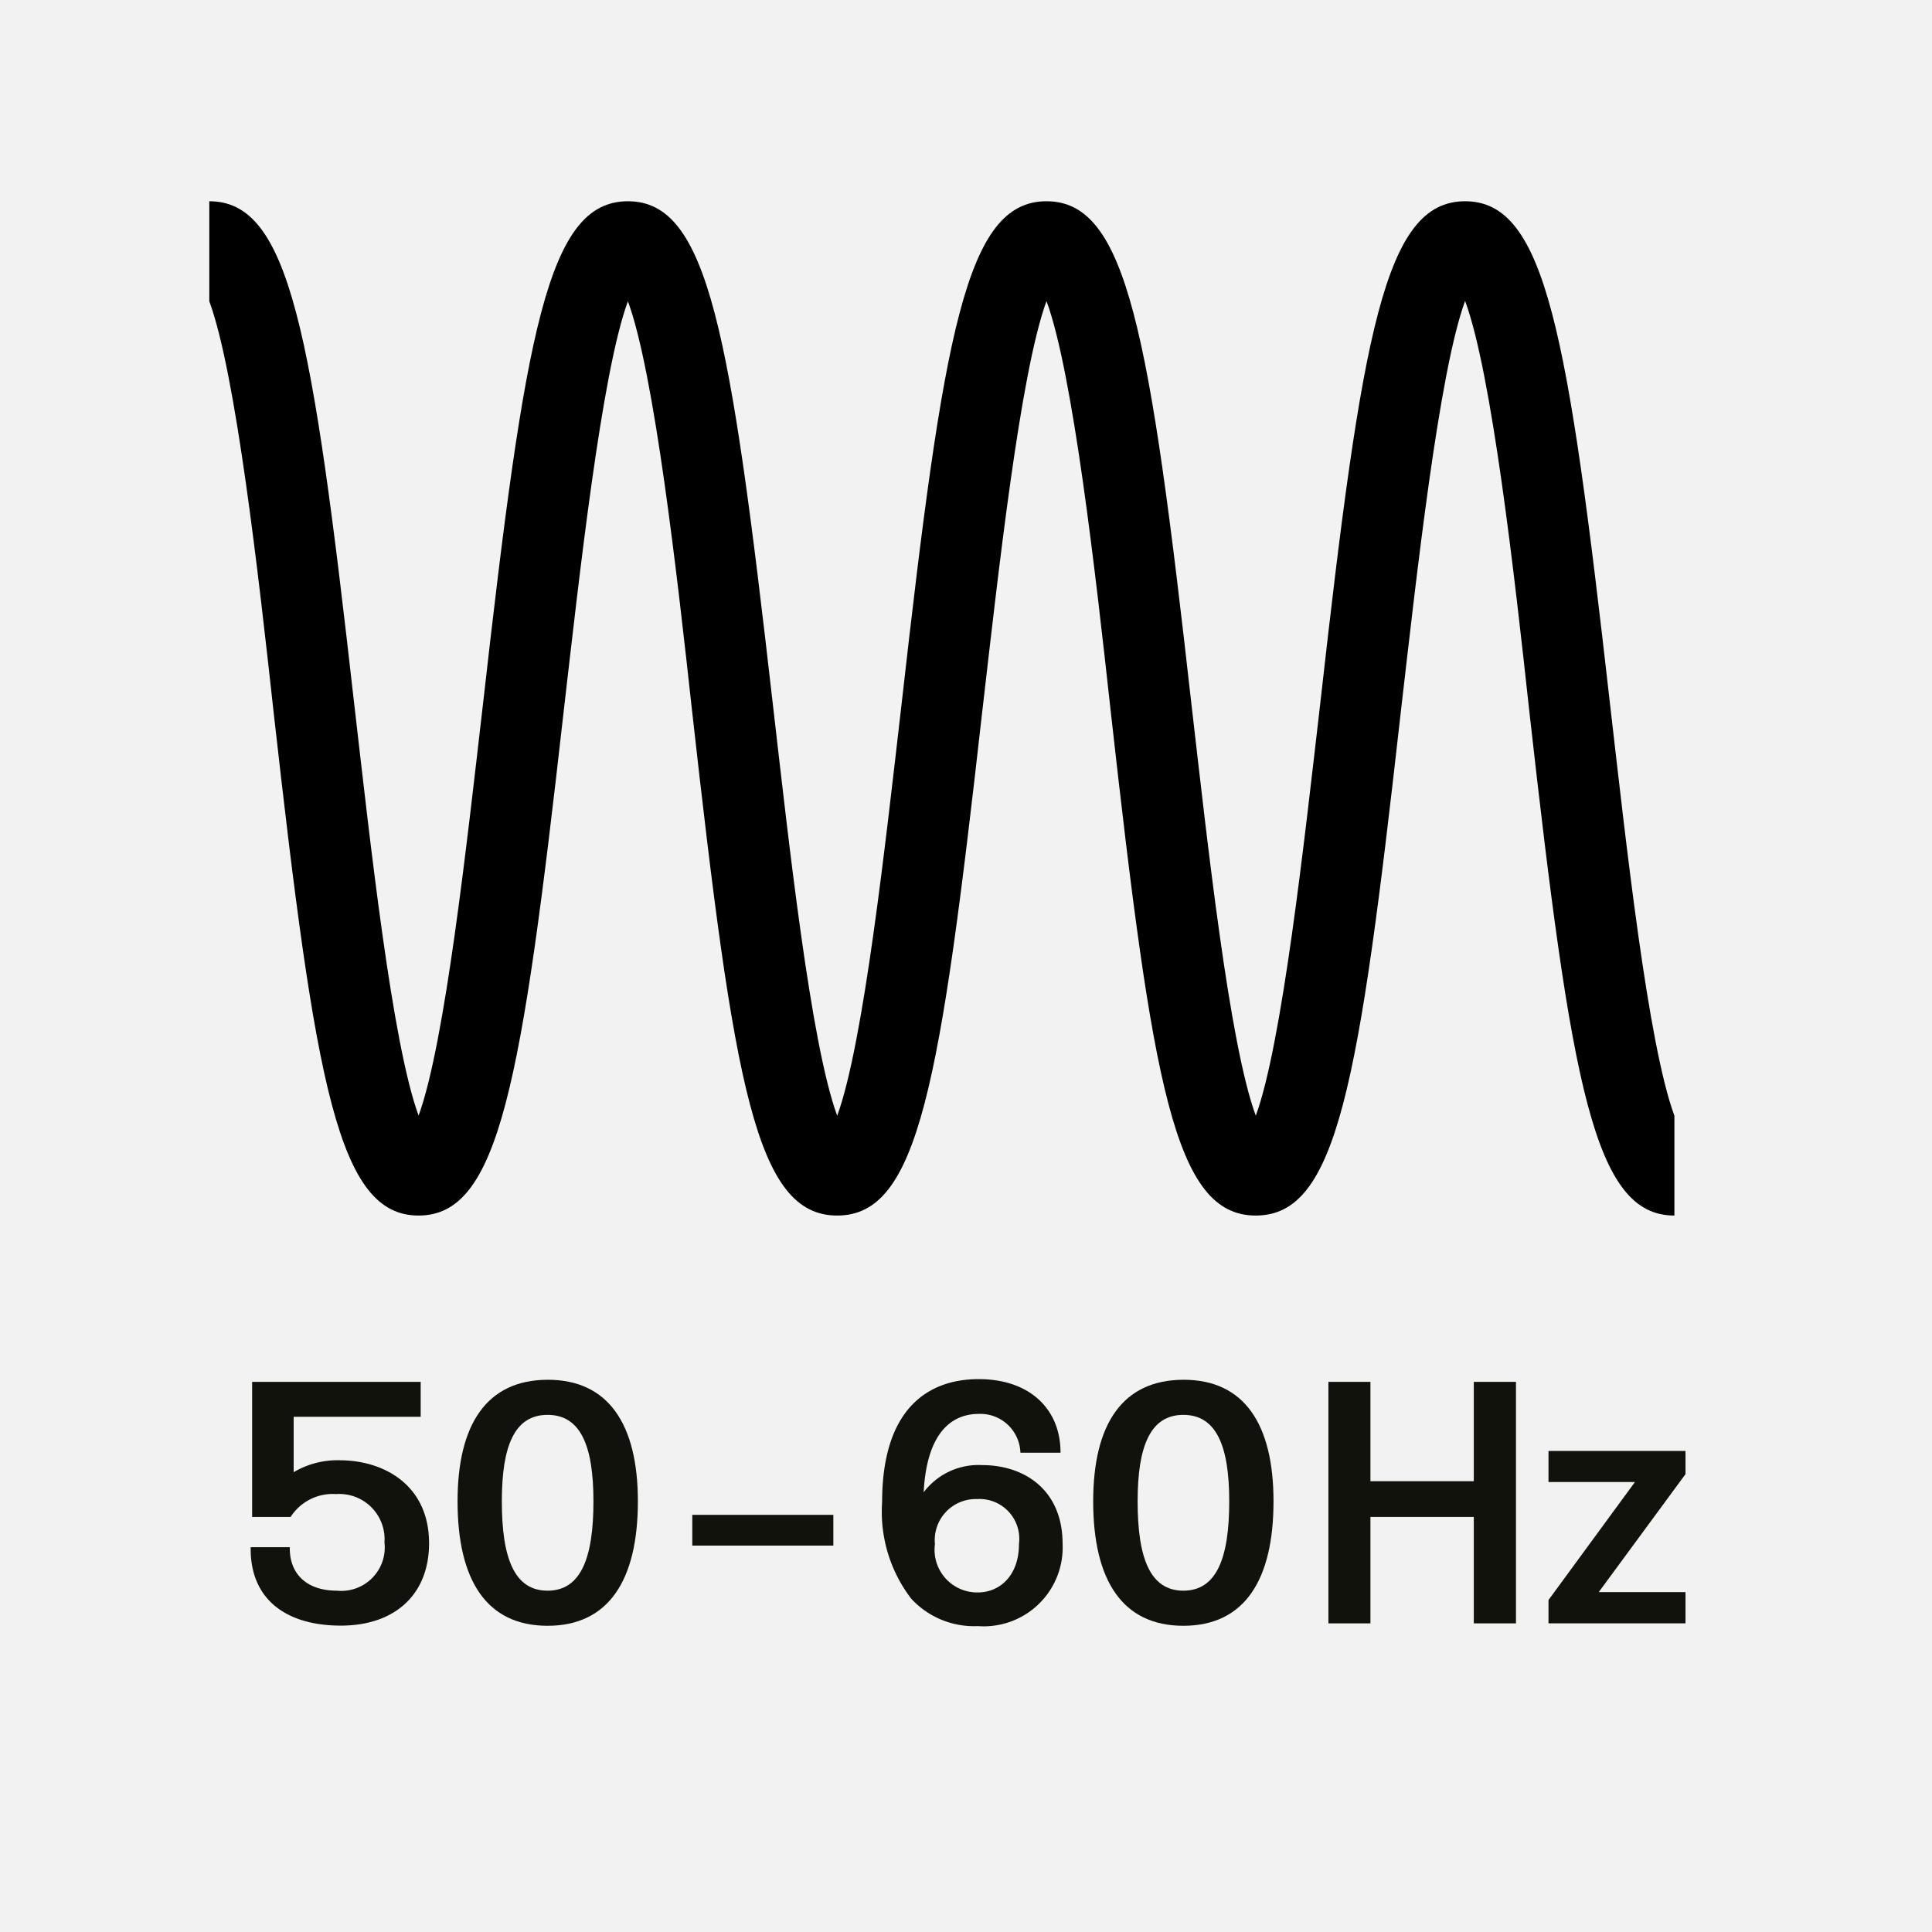 <svg xmlns="http://www.w3.org/2000/svg" viewBox="0 0 120 120"><defs><style>.cls-1{fill:#f2f2f2;}.cls-2{fill:#12120d;}</style></defs><g id="Layer_1" data-name="Layer 1"><path class="cls-1" d="M0,120H120V0H0Z"/><path class="cls-2" d="M26.65,95.85v0c0,3.19-2.12,5.12-5.48,5.12s-5.6-1.6-5.6-4.76v-.11H18v.09c0,1.52,1,2.61,2.93,2.61a2.7,2.7,0,0,0,2.95-3v0a2.81,2.81,0,0,0-3-3,3.11,3.11,0,0,0-2.83,1.42H15.66V85.83H26.13V88H18.24v3.44a5.35,5.35,0,0,1,2.9-.74C23.93,90.72,26.65,92.3,26.65,95.85Z"/><path class="cls-2" d="M28.42,93.25v0c0-4.78,1.81-7.54,5.59-7.55s5.61,2.77,5.61,7.55v0c0,4.9-1.82,7.73-5.61,7.73S28.42,98.15,28.42,93.25Zm8.44,0v0c0-3.44-.79-5.37-2.85-5.37s-2.84,1.94-2.84,5.37v0c0,3.56.79,5.55,2.84,5.55S36.86,96.81,36.86,93.25Z"/><path class="cls-2" d="M43,96V94.09h8.76V96Z"/><path class="cls-2" d="M66,95.89v0A4.9,4.9,0,0,1,60.74,101a5.31,5.31,0,0,1-4.14-1.7,8.87,8.87,0,0,1-1.81-6v0c0-5.77,2.82-7.64,6-7.64s5.06,1.87,5.08,4.5v.07H63.38v0a2.49,2.49,0,0,0-2.58-2.41c-1.65,0-3.23,1.1-3.43,4.87A4.26,4.26,0,0,1,61,91C63.64,91,66,92.55,66,95.89Zm-2.71,0a2.47,2.47,0,0,0-2.6-2.78,2.55,2.55,0,0,0-2.62,2.8v0a2.65,2.65,0,0,0,2.66,3c1.38,0,2.56-1.06,2.56-3Z"/><path class="cls-2" d="M67.9,93.25v0c0-4.78,1.81-7.54,5.6-7.55s5.6,2.77,5.6,7.55v0c0,4.9-1.81,7.73-5.6,7.73S67.9,98.15,67.9,93.25Zm8.45,0v0c0-3.44-.8-5.37-2.85-5.37s-2.84,1.94-2.84,5.37v0c0,3.56.79,5.55,2.84,5.55S76.35,96.81,76.35,93.25Z"/><path class="cls-2" d="M94.16,85.83v15H91.54V94.22H85.12v6.61H82.51v-15h2.61V92h6.42V85.83Z"/><path class="cls-2" d="M104.69,91.56,99.3,98.89h5.39v1.94H96.18V99.38l5.37-7.33H96.18V90.12h8.51Z"/><path d="M104,69.3c-1.65-4.46-3-16.93-4-25.58C97.38,20.59,96,12.5,91,12.5s-6.4,8.09-9,31.22c-1,8.65-2.37,21.12-4,25.58-1.65-4.46-3-16.94-4-25.58-2.6-23.13-4-31.22-9-31.22s-6.39,8.09-9,31.22c-1,8.64-2.36,21.1-4,25.58-1.65-4.48-3-16.94-4-25.58C45.36,20.59,44,12.5,39,12.5s-6.38,8.09-9,31.22c-1,8.64-2.36,21.09-4,25.57-1.65-4.48-3-16.93-4-25.57C19.39,20.59,18,12.5,13,12.5v6.21c1.65,4.48,3.05,16.93,4,25.57C19.6,67.41,21,75.5,26,75.5s6.39-8.09,9-31.22c1-8.64,2.36-21.09,4-25.57,1.65,4.48,3.05,16.93,4,25.57,2.59,23.13,3.94,31.22,9,31.22s6.39-8.09,9-31.22c1-8.64,2.36-21.1,4-25.58,1.65,4.48,3.05,16.94,4,25.58,2.59,23.13,3.94,31.22,9,31.22s6.4-8.09,9-31.22c1-8.65,2.37-21.13,4-25.59,1.65,4.46,3.06,16.94,4,25.59C97.6,67.41,99,75.5,104,75.5V69.3Z"/></g></svg>